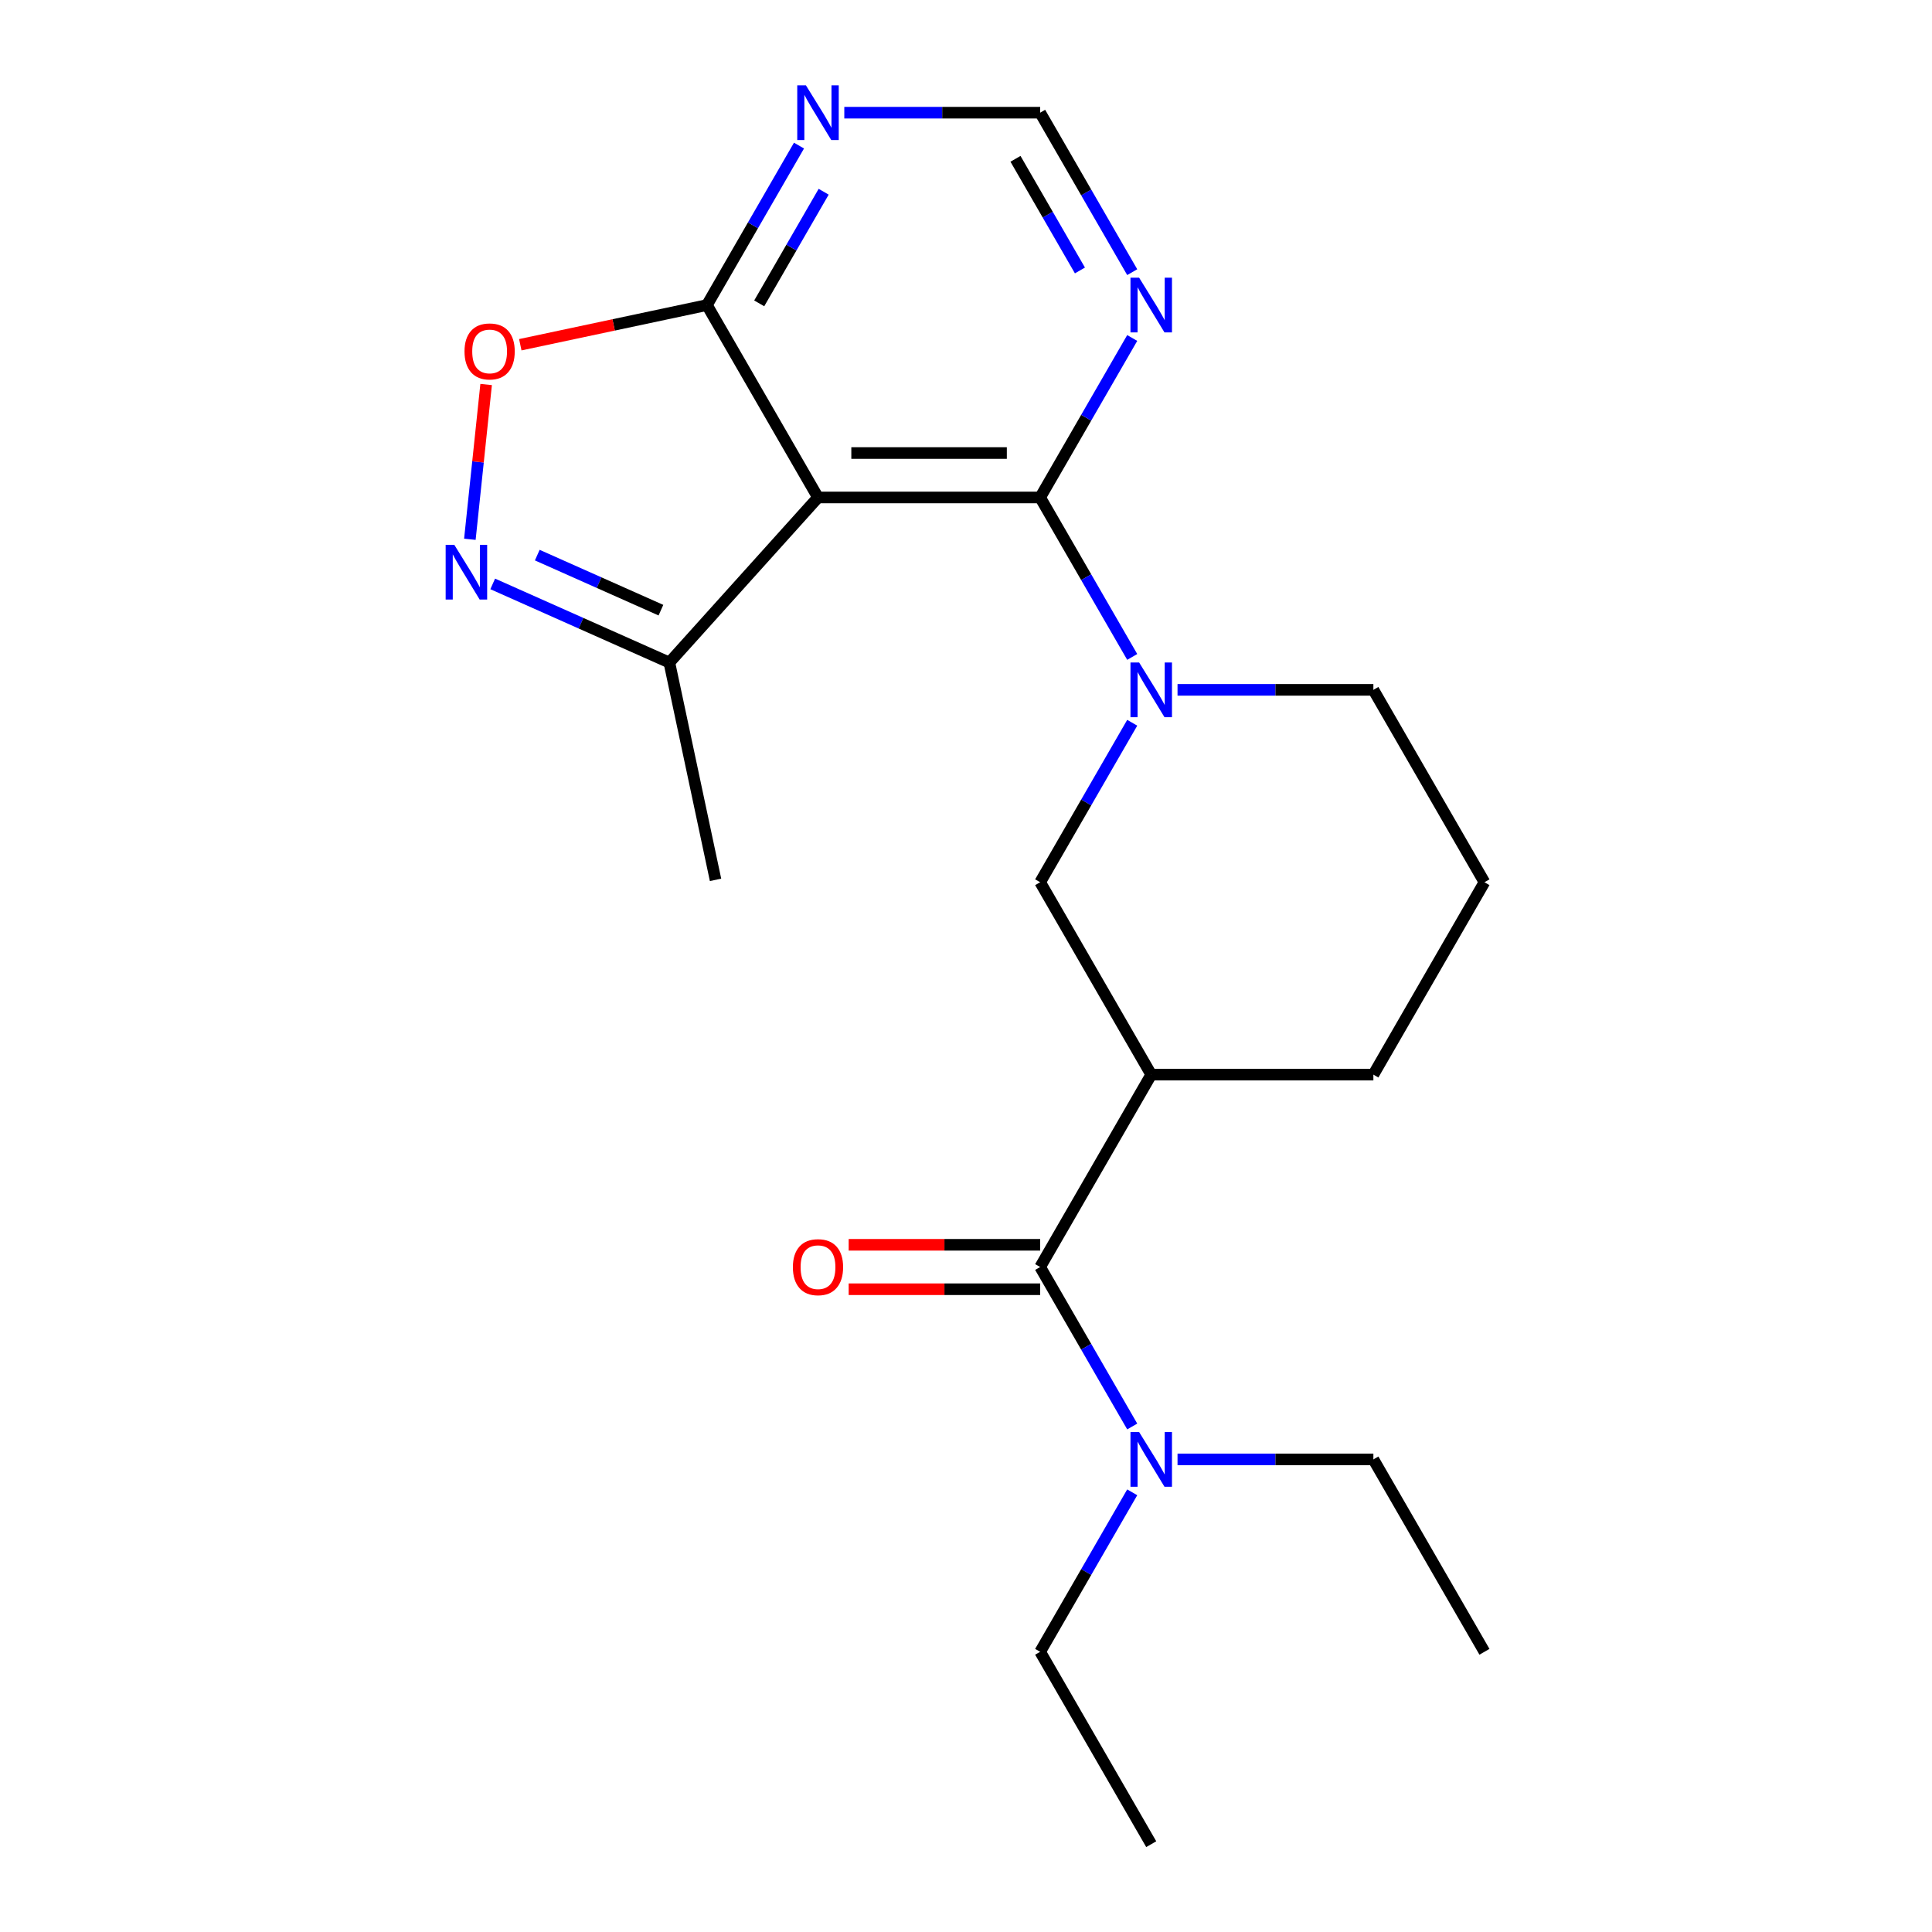 <?xml version='1.0' encoding='iso-8859-1'?>
<svg version='1.1' baseProfile='full'
              xmlns='http://www.w3.org/2000/svg'
                      xmlns:rdkit='http://www.rdkit.org/xml'
                      xmlns:xlink='http://www.w3.org/1999/xlink'
                  xml:space='preserve'
width='1000px' height='1000px' viewBox='0 0 1000 1000'>
<!-- END OF HEADER -->
<rect style='opacity:1.0;fill:#FFFFFF;stroke:none' width='1000' height='1000' x='0' y='0'> </rect>
<path class='bond-0' d='M 538.38,257.485 L 423.395,257.485' style='fill:none;fill-rule:evenodd;stroke:#000000;stroke-width:6px;stroke-linecap:butt;stroke-linejoin:miter;stroke-opacity:1' />
<path class='bond-0' d='M 521.133,234.488 L 440.643,234.488' style='fill:none;fill-rule:evenodd;stroke:#000000;stroke-width:6px;stroke-linecap:butt;stroke-linejoin:miter;stroke-opacity:1' />
<path class='bond-1' d='M 538.38,257.485 L 562.209,298.758' style='fill:none;fill-rule:evenodd;stroke:#000000;stroke-width:6px;stroke-linecap:butt;stroke-linejoin:miter;stroke-opacity:1' />
<path class='bond-1' d='M 562.209,298.758 L 586.038,340.03' style='fill:none;fill-rule:evenodd;stroke:#0000FF;stroke-width:6px;stroke-linecap:butt;stroke-linejoin:miter;stroke-opacity:1' />
<path class='bond-8' d='M 538.38,257.485 L 562.209,216.212' style='fill:none;fill-rule:evenodd;stroke:#000000;stroke-width:6px;stroke-linecap:butt;stroke-linejoin:miter;stroke-opacity:1' />
<path class='bond-8' d='M 562.209,216.212 L 586.038,174.939' style='fill:none;fill-rule:evenodd;stroke:#0000FF;stroke-width:6px;stroke-linecap:butt;stroke-linejoin:miter;stroke-opacity:1' />
<path class='bond-5' d='M 423.395,257.485 L 365.903,157.905' style='fill:none;fill-rule:evenodd;stroke:#000000;stroke-width:6px;stroke-linecap:butt;stroke-linejoin:miter;stroke-opacity:1' />
<path class='bond-7' d='M 423.395,257.485 L 346.455,342.936' style='fill:none;fill-rule:evenodd;stroke:#000000;stroke-width:6px;stroke-linecap:butt;stroke-linejoin:miter;stroke-opacity:1' />
<path class='bond-9' d='M 586.038,374.1 L 562.209,415.372' style='fill:none;fill-rule:evenodd;stroke:#0000FF;stroke-width:6px;stroke-linecap:butt;stroke-linejoin:miter;stroke-opacity:1' />
<path class='bond-9' d='M 562.209,415.372 L 538.38,456.645' style='fill:none;fill-rule:evenodd;stroke:#000000;stroke-width:6px;stroke-linecap:butt;stroke-linejoin:miter;stroke-opacity:1' />
<path class='bond-14' d='M 609.488,357.065 L 660.173,357.065' style='fill:none;fill-rule:evenodd;stroke:#0000FF;stroke-width:6px;stroke-linecap:butt;stroke-linejoin:miter;stroke-opacity:1' />
<path class='bond-14' d='M 660.173,357.065 L 710.858,357.065' style='fill:none;fill-rule:evenodd;stroke:#000000;stroke-width:6px;stroke-linecap:butt;stroke-linejoin:miter;stroke-opacity:1' />
<path class='bond-2' d='M 255.026,302.228 L 300.74,322.582' style='fill:none;fill-rule:evenodd;stroke:#0000FF;stroke-width:6px;stroke-linecap:butt;stroke-linejoin:miter;stroke-opacity:1' />
<path class='bond-2' d='M 300.74,322.582 L 346.455,342.936' style='fill:none;fill-rule:evenodd;stroke:#000000;stroke-width:6px;stroke-linecap:butt;stroke-linejoin:miter;stroke-opacity:1' />
<path class='bond-2' d='M 278.094,287.326 L 310.094,301.573' style='fill:none;fill-rule:evenodd;stroke:#0000FF;stroke-width:6px;stroke-linecap:butt;stroke-linejoin:miter;stroke-opacity:1' />
<path class='bond-2' d='M 310.094,301.573 L 342.094,315.821' style='fill:none;fill-rule:evenodd;stroke:#000000;stroke-width:6px;stroke-linecap:butt;stroke-linejoin:miter;stroke-opacity:1' />
<path class='bond-23' d='M 243.201,279.132 L 247.412,239.075' style='fill:none;fill-rule:evenodd;stroke:#0000FF;stroke-width:6px;stroke-linecap:butt;stroke-linejoin:miter;stroke-opacity:1' />
<path class='bond-23' d='M 247.412,239.075 L 251.622,199.018' style='fill:none;fill-rule:evenodd;stroke:#FF0000;stroke-width:6px;stroke-linecap:butt;stroke-linejoin:miter;stroke-opacity:1' />
<path class='bond-3' d='M 595.873,556.225 L 538.38,456.645' style='fill:none;fill-rule:evenodd;stroke:#000000;stroke-width:6px;stroke-linecap:butt;stroke-linejoin:miter;stroke-opacity:1' />
<path class='bond-4' d='M 595.873,556.225 L 538.38,655.805' style='fill:none;fill-rule:evenodd;stroke:#000000;stroke-width:6px;stroke-linecap:butt;stroke-linejoin:miter;stroke-opacity:1' />
<path class='bond-24' d='M 595.873,556.225 L 710.858,556.225' style='fill:none;fill-rule:evenodd;stroke:#000000;stroke-width:6px;stroke-linecap:butt;stroke-linejoin:miter;stroke-opacity:1' />
<path class='bond-12' d='M 538.38,655.805 L 562.209,697.078' style='fill:none;fill-rule:evenodd;stroke:#000000;stroke-width:6px;stroke-linecap:butt;stroke-linejoin:miter;stroke-opacity:1' />
<path class='bond-12' d='M 562.209,697.078 L 586.038,738.351' style='fill:none;fill-rule:evenodd;stroke:#0000FF;stroke-width:6px;stroke-linecap:butt;stroke-linejoin:miter;stroke-opacity:1' />
<path class='bond-13' d='M 538.38,644.307 L 488.825,644.307' style='fill:none;fill-rule:evenodd;stroke:#000000;stroke-width:6px;stroke-linecap:butt;stroke-linejoin:miter;stroke-opacity:1' />
<path class='bond-13' d='M 488.825,644.307 L 439.27,644.307' style='fill:none;fill-rule:evenodd;stroke:#FF0000;stroke-width:6px;stroke-linecap:butt;stroke-linejoin:miter;stroke-opacity:1' />
<path class='bond-13' d='M 538.38,667.304 L 488.825,667.304' style='fill:none;fill-rule:evenodd;stroke:#000000;stroke-width:6px;stroke-linecap:butt;stroke-linejoin:miter;stroke-opacity:1' />
<path class='bond-13' d='M 488.825,667.304 L 439.27,667.304' style='fill:none;fill-rule:evenodd;stroke:#FF0000;stroke-width:6px;stroke-linecap:butt;stroke-linejoin:miter;stroke-opacity:1' />
<path class='bond-6' d='M 365.903,157.905 L 317.604,168.171' style='fill:none;fill-rule:evenodd;stroke:#000000;stroke-width:6px;stroke-linecap:butt;stroke-linejoin:miter;stroke-opacity:1' />
<path class='bond-6' d='M 317.604,168.171 L 269.305,178.437' style='fill:none;fill-rule:evenodd;stroke:#FF0000;stroke-width:6px;stroke-linecap:butt;stroke-linejoin:miter;stroke-opacity:1' />
<path class='bond-22' d='M 365.903,157.905 L 389.731,116.632' style='fill:none;fill-rule:evenodd;stroke:#000000;stroke-width:6px;stroke-linecap:butt;stroke-linejoin:miter;stroke-opacity:1' />
<path class='bond-22' d='M 389.731,116.632 L 413.56,75.359' style='fill:none;fill-rule:evenodd;stroke:#0000FF;stroke-width:6px;stroke-linecap:butt;stroke-linejoin:miter;stroke-opacity:1' />
<path class='bond-22' d='M 392.967,157.022 L 409.647,128.131' style='fill:none;fill-rule:evenodd;stroke:#000000;stroke-width:6px;stroke-linecap:butt;stroke-linejoin:miter;stroke-opacity:1' />
<path class='bond-22' d='M 409.647,128.131 L 426.328,99.24' style='fill:none;fill-rule:evenodd;stroke:#0000FF;stroke-width:6px;stroke-linecap:butt;stroke-linejoin:miter;stroke-opacity:1' />
<path class='bond-17' d='M 346.455,342.936 L 370.362,455.408' style='fill:none;fill-rule:evenodd;stroke:#000000;stroke-width:6px;stroke-linecap:butt;stroke-linejoin:miter;stroke-opacity:1' />
<path class='bond-11' d='M 586.038,140.87 L 562.209,99.597' style='fill:none;fill-rule:evenodd;stroke:#0000FF;stroke-width:6px;stroke-linecap:butt;stroke-linejoin:miter;stroke-opacity:1' />
<path class='bond-11' d='M 562.209,99.597 L 538.38,58.325' style='fill:none;fill-rule:evenodd;stroke:#000000;stroke-width:6px;stroke-linecap:butt;stroke-linejoin:miter;stroke-opacity:1' />
<path class='bond-11' d='M 558.973,139.987 L 542.293,111.096' style='fill:none;fill-rule:evenodd;stroke:#0000FF;stroke-width:6px;stroke-linecap:butt;stroke-linejoin:miter;stroke-opacity:1' />
<path class='bond-11' d='M 542.293,111.096 L 525.613,82.205' style='fill:none;fill-rule:evenodd;stroke:#000000;stroke-width:6px;stroke-linecap:butt;stroke-linejoin:miter;stroke-opacity:1' />
<path class='bond-10' d='M 437.01,58.325 L 487.695,58.325' style='fill:none;fill-rule:evenodd;stroke:#0000FF;stroke-width:6px;stroke-linecap:butt;stroke-linejoin:miter;stroke-opacity:1' />
<path class='bond-10' d='M 487.695,58.325 L 538.38,58.325' style='fill:none;fill-rule:evenodd;stroke:#000000;stroke-width:6px;stroke-linecap:butt;stroke-linejoin:miter;stroke-opacity:1' />
<path class='bond-18' d='M 586.038,772.42 L 562.209,813.693' style='fill:none;fill-rule:evenodd;stroke:#0000FF;stroke-width:6px;stroke-linecap:butt;stroke-linejoin:miter;stroke-opacity:1' />
<path class='bond-18' d='M 562.209,813.693 L 538.38,854.965' style='fill:none;fill-rule:evenodd;stroke:#000000;stroke-width:6px;stroke-linecap:butt;stroke-linejoin:miter;stroke-opacity:1' />
<path class='bond-19' d='M 609.488,755.385 L 660.173,755.385' style='fill:none;fill-rule:evenodd;stroke:#0000FF;stroke-width:6px;stroke-linecap:butt;stroke-linejoin:miter;stroke-opacity:1' />
<path class='bond-19' d='M 660.173,755.385 L 710.858,755.385' style='fill:none;fill-rule:evenodd;stroke:#000000;stroke-width:6px;stroke-linecap:butt;stroke-linejoin:miter;stroke-opacity:1' />
<path class='bond-16' d='M 710.858,357.065 L 768.351,456.645' style='fill:none;fill-rule:evenodd;stroke:#000000;stroke-width:6px;stroke-linecap:butt;stroke-linejoin:miter;stroke-opacity:1' />
<path class='bond-15' d='M 710.858,556.225 L 768.351,456.645' style='fill:none;fill-rule:evenodd;stroke:#000000;stroke-width:6px;stroke-linecap:butt;stroke-linejoin:miter;stroke-opacity:1' />
<path class='bond-20' d='M 538.38,854.965 L 595.873,954.545' style='fill:none;fill-rule:evenodd;stroke:#000000;stroke-width:6px;stroke-linecap:butt;stroke-linejoin:miter;stroke-opacity:1' />
<path class='bond-21' d='M 710.858,755.385 L 768.351,854.965' style='fill:none;fill-rule:evenodd;stroke:#000000;stroke-width:6px;stroke-linecap:butt;stroke-linejoin:miter;stroke-opacity:1' />
<path  class='atom-2' d='M 589.613 342.905
L 598.893 357.905
Q 599.813 359.385, 601.293 362.065
Q 602.773 364.745, 602.853 364.905
L 602.853 342.905
L 606.613 342.905
L 606.613 371.225
L 602.733 371.225
L 592.773 354.825
Q 591.613 352.905, 590.373 350.705
Q 589.173 348.505, 588.813 347.825
L 588.813 371.225
L 585.133 371.225
L 585.133 342.905
L 589.613 342.905
' fill='#0000FF'/>
<path  class='atom-3' d='M 235.151 282.007
L 244.431 297.007
Q 245.351 298.487, 246.831 301.167
Q 248.311 303.847, 248.391 304.007
L 248.391 282.007
L 252.151 282.007
L 252.151 310.327
L 248.271 310.327
L 238.311 293.927
Q 237.151 292.007, 235.911 289.807
Q 234.711 287.607, 234.351 286.927
L 234.351 310.327
L 230.671 310.327
L 230.671 282.007
L 235.151 282.007
' fill='#0000FF'/>
<path  class='atom-7' d='M 240.43 181.892
Q 240.43 175.092, 243.79 171.292
Q 247.15 167.492, 253.43 167.492
Q 259.71 167.492, 263.07 171.292
Q 266.43 175.092, 266.43 181.892
Q 266.43 188.772, 263.03 192.692
Q 259.63 196.572, 253.43 196.572
Q 247.19 196.572, 243.79 192.692
Q 240.43 188.812, 240.43 181.892
M 253.43 193.372
Q 257.75 193.372, 260.07 190.492
Q 262.43 187.572, 262.43 181.892
Q 262.43 176.332, 260.07 173.532
Q 257.75 170.692, 253.43 170.692
Q 249.11 170.692, 246.75 173.492
Q 244.43 176.292, 244.43 181.892
Q 244.43 187.612, 246.75 190.492
Q 249.11 193.372, 253.43 193.372
' fill='#FF0000'/>
<path  class='atom-9' d='M 589.613 143.745
L 598.893 158.745
Q 599.813 160.225, 601.293 162.905
Q 602.773 165.585, 602.853 165.745
L 602.853 143.745
L 606.613 143.745
L 606.613 172.065
L 602.733 172.065
L 592.773 155.665
Q 591.613 153.745, 590.373 151.545
Q 589.173 149.345, 588.813 148.665
L 588.813 172.065
L 585.133 172.065
L 585.133 143.745
L 589.613 143.745
' fill='#0000FF'/>
<path  class='atom-11' d='M 417.135 44.165
L 426.415 59.165
Q 427.335 60.645, 428.815 63.325
Q 430.295 66.005, 430.375 66.165
L 430.375 44.165
L 434.135 44.165
L 434.135 72.485
L 430.255 72.485
L 420.295 56.085
Q 419.135 54.165, 417.895 51.965
Q 416.695 49.765, 416.335 49.085
L 416.335 72.485
L 412.655 72.485
L 412.655 44.165
L 417.135 44.165
' fill='#0000FF'/>
<path  class='atom-13' d='M 589.613 741.225
L 598.893 756.225
Q 599.813 757.705, 601.293 760.385
Q 602.773 763.065, 602.853 763.225
L 602.853 741.225
L 606.613 741.225
L 606.613 769.545
L 602.733 769.545
L 592.773 753.145
Q 591.613 751.225, 590.373 749.025
Q 589.173 746.825, 588.813 746.145
L 588.813 769.545
L 585.133 769.545
L 585.133 741.225
L 589.613 741.225
' fill='#0000FF'/>
<path  class='atom-14' d='M 410.395 655.885
Q 410.395 649.085, 413.755 645.285
Q 417.115 641.485, 423.395 641.485
Q 429.675 641.485, 433.035 645.285
Q 436.395 649.085, 436.395 655.885
Q 436.395 662.765, 432.995 666.685
Q 429.595 670.565, 423.395 670.565
Q 417.155 670.565, 413.755 666.685
Q 410.395 662.805, 410.395 655.885
M 423.395 667.365
Q 427.715 667.365, 430.035 664.485
Q 432.395 661.565, 432.395 655.885
Q 432.395 650.325, 430.035 647.525
Q 427.715 644.685, 423.395 644.685
Q 419.075 644.685, 416.715 647.485
Q 414.395 650.285, 414.395 655.885
Q 414.395 661.605, 416.715 664.485
Q 419.075 667.365, 423.395 667.365
' fill='#FF0000'/>
</svg>
